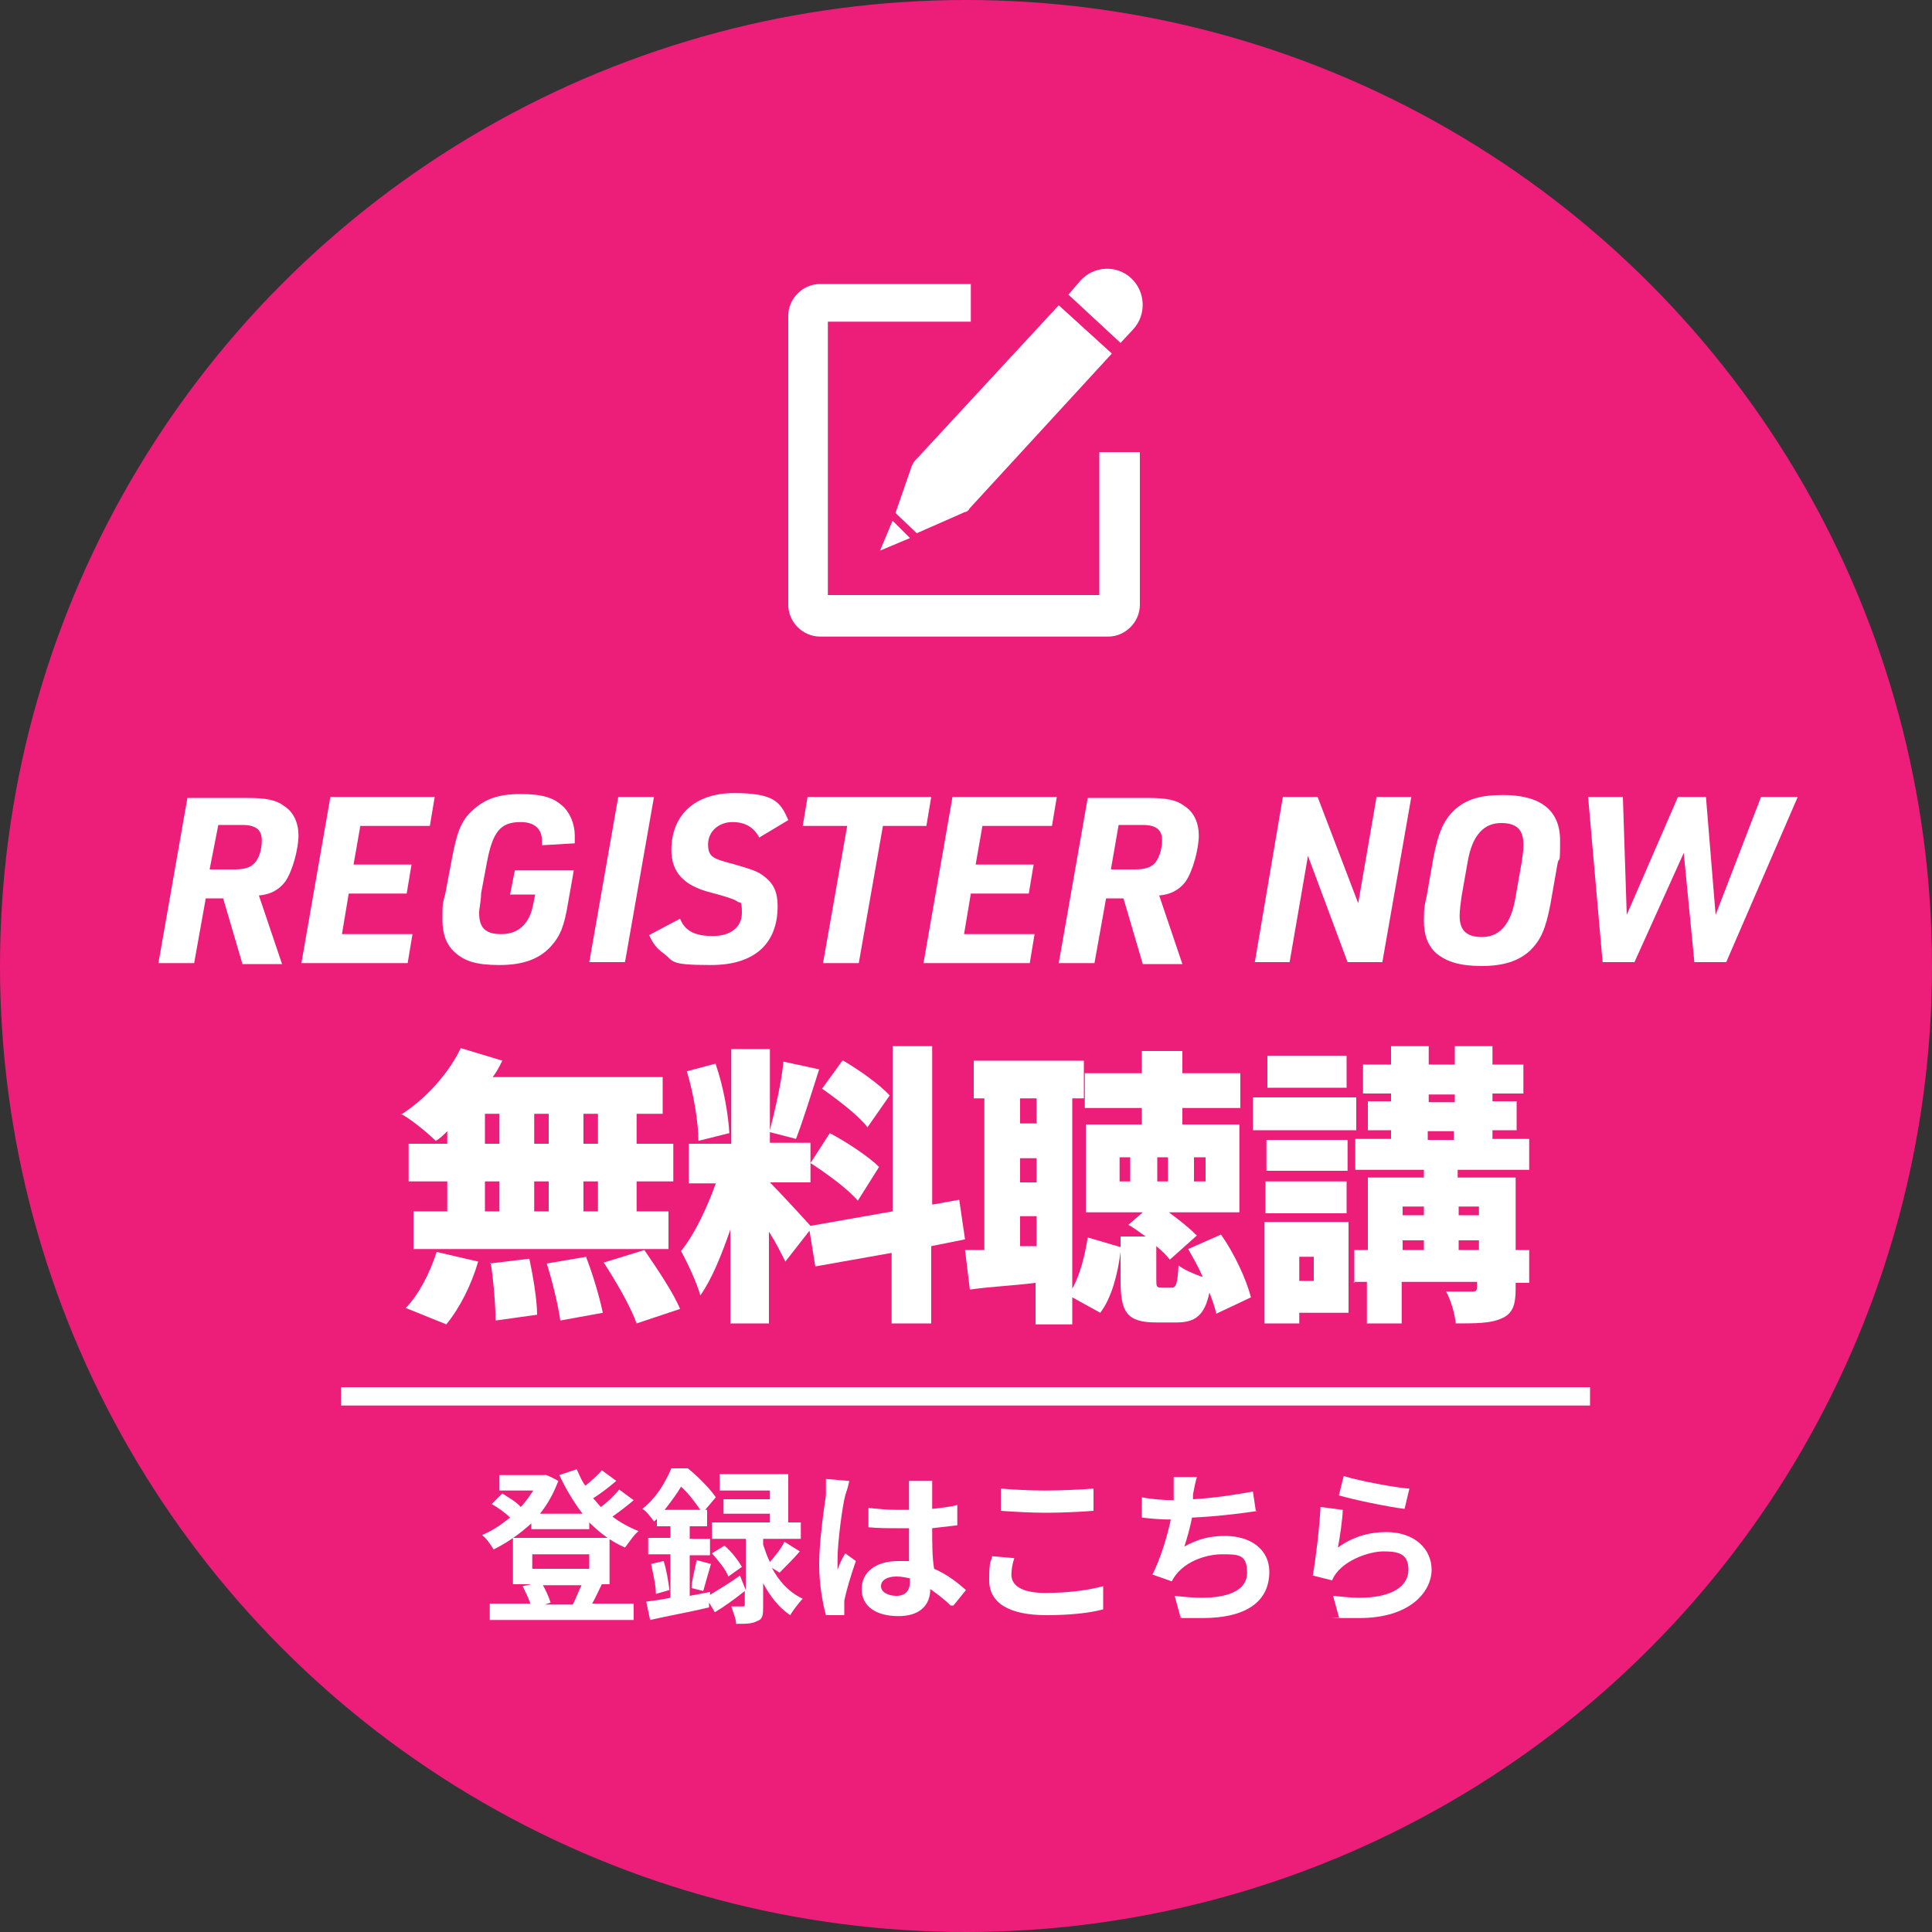 <?xml version="1.0" encoding="UTF-8"?>
<svg xmlns="http://www.w3.org/2000/svg" version="1.1" viewBox="0 0 200 200">
  <rect x="0" y="0" width="200" height="200" fill="#333333" stroke="none"/>
  <defs>
    <style>
      .cls-1 {
        fill: #ec1e79;
      }

      .cls-2 {
        fill: #fff;
      }
    </style>
  </defs>
  <!-- Generator: Adobe Illustrator 28.7.1, SVG Export Plug-In . SVG Version: 1.2.0 Build 142)  -->
  <g>
    <g id="_レイヤー_1" data-name="レイヤー_1">
      <g>
        <g>
          <circle class="cls-1" cx="100" cy="100" r="100"/>
          <g>
            <path class="cls-2" d="M20.1,99.7h-3.7l3-17.1h6.1c2.1,0,3.1.2,4,.9.9.6,1.4,1.7,1.4,3s-.6,3.7-1.4,4.8c-.7.9-1.6,1.3-2.7,1.4l2.4,7.1h-4.1l-2-6.8h-1.8l-1.2,6.7ZM24.3,90c1,0,1.6-.2,2-.6.5-.5.8-1.4.8-2.4s-.5-1.6-2-1.6h-2.5l-.9,4.6h2.6Z"/>
            <path class="cls-2" d="M34.2,82.5h10.8l-.5,3h-7.2l-.7,4h6l-.5,3h-6l-.7,4.2h7.3l-.5,3h-11l3-17.2Z"/>
            <path class="cls-2" d="M53.2,90.1h6.2l-.6,3.4c-.4,2.4-.8,3.4-1.8,4.5-1.2,1.3-2.9,1.9-5.3,1.9s-3.6-.4-4.6-1.3c-.9-.8-1.3-1.9-1.3-3.4s0-1.6.3-2.7l.7-3.7c.5-2.6.9-3.8,2.1-4.9,1.3-1.2,2.7-1.7,5-1.7s3.4.4,4.3,1.2c.8.7,1.3,1.9,1.3,3.1s0,.5,0,.8l-3.4.2v-.5c0-1.2-.8-1.9-2.2-1.9-2.1,0-2.9,1-3.5,4.2l-.6,3.2c0,.8-.2,1.5-.2,2,0,1.6.7,2.2,2.3,2.2s2.9-.9,3.3-3.1l.2-1h-2.6l.5-2.5Z"/>
            <path class="cls-2" d="M64,82.5h3.7l-3,17.1h-3.7l3-17.1Z"/>
            <path class="cls-2" d="M70.4,95.1c.5,1.3,1.6,1.8,3.4,1.8s3-.9,3-2.4-.2-.9-.5-1.2q-.4-.3-2.7-.9c-2.8-.7-4.1-2.1-4.1-4.4,0-3.6,2.4-5.9,6.5-5.9s4.8.9,5.6,2.8l-3,1.8c-.6-1.1-1.5-1.6-2.8-1.6s-2.5.9-2.5,2.3.6,1.5,2.8,2.1c1.7.5,2.4.7,3.1,1.3.9.7,1.3,1.6,1.3,3,0,3.9-2.4,6.1-6.9,6.1s-3.8-.4-4.9-1.2c-.7-.5-1.1-1-1.5-1.9l3.2-1.7Z"/>
            <path class="cls-2" d="M87.7,85.5h-4.6l.5-3h12.8l-.5,3h-4.5l-2.5,14.2h-3.7l2.5-14.2Z"/>
            <path class="cls-2" d="M98.6,82.5h10.8l-.5,3h-7.2l-.7,4h6l-.5,3h-6l-.7,4.2h7.3l-.5,3h-11l3-17.2Z"/>
            <path class="cls-2" d="M113.3,99.7h-3.7l3-17.1h6.1c2.1,0,3.1.2,4,.9.9.6,1.4,1.7,1.4,3s-.6,3.7-1.4,4.8c-.7.9-1.6,1.3-2.7,1.4l2.4,7.1h-4.1l-2-6.8h-1.8l-1.2,6.7ZM117.5,90c1,0,1.6-.2,2-.6s.8-1.4.8-2.4-.5-1.6-2-1.6h-2.5l-.8,4.6h2.5Z"/>
            <path class="cls-2" d="M132.8,82.5h3.6l4.2,11,1.9-11h3.6l-3,17.1h-3.6l-4.1-11-1.9,11h-3.6l2.9-17.1Z"/>
            <path class="cls-2" d="M148.4,88.7c.5-2.5,1-3.7,2.1-4.8,1.3-1.2,2.8-1.6,5.1-1.6,3.9,0,5.9,1.6,5.9,4.7s-.1,1.3-.3,2.6l-.7,4c-.5,2.6-1,3.7-2.1,4.8-1.2,1.1-2.8,1.6-5,1.6s-3.6-.4-4.7-1.3c-.9-.8-1.3-1.9-1.3-3.4s.1-1.6.3-2.6l.7-4ZM157.5,89.4c.2-1.3.2-1.5.2-2,0-1.5-.7-2.2-2.3-2.2s-3,1-3.5,4.2l-.6,3.4c-.1.7-.2,1.5-.2,2,0,1.5.7,2.2,2.3,2.2s3-1,3.5-4.2l.6-3.4Z"/>
            <path class="cls-2" d="M164.4,82.5h3.6l.4,12.2,5.3-12.2h2.9l1,12.2,4.7-12.2h3.8l-7.4,17.1h-3.3l-1.1-11.3-5.1,11.3h-3.3l-1.5-17.1Z"/>
          </g>
          <g>
            <path class="cls-2" d="M52.8,157.1c-.5-.5-1.2-1-1.9-1.4l1.1-1.1c.6.4,1.5.9,1.9,1.4.5-.5.9-1.1,1.3-1.7h-3.5v-1.6h4.8c0-.1,1.3.6,1.3.6-.5,1.3-1.1,2.4-1.9,3.4h4.4c-.9-1.2-1.7-2.5-2.4-4l1.8-.6c.3.6.5,1.2.9,1.7.6-.5,1.3-1.1,1.7-1.6l1.5,1.1c-.7.6-1.6,1.3-2.4,1.8.3.3.5.6.8.9.7-.5,1.4-1.2,1.9-1.8l1.5,1.1c-.7.6-1.5,1.2-2.2,1.7.8.6,1.7,1.1,2.7,1.5-.5.4-1,1.2-1.4,1.7-1.4-.6-2.6-1.5-3.7-2.6v.7h-6v-.6c-1.2,1.1-2.5,2-3.9,2.7-.3-.5-.8-1.2-1.2-1.5,1-.4,1.9-1,2.9-1.8ZM54.9,166c-.2-.6-.5-1.2-.8-1.8l.9-.2h-1.9v-4.8h10v4.8h-1.5.7c-.4.8-.7,1.5-1,2h4.3v1.7h-14.9v-1.7h4.2ZM55.1,160.9v1.5h5.9v-1.5h-5.9ZM57,165.9l-.6.2h3.4-.5c.3-.6.6-1.4.9-2h-4c.3.5.6,1.2.8,1.8Z"/>
            <path class="cls-2" d="M66.5,156.2c1.5-1.2,2.4-2.8,3-4.2h1.7c1,.8,2.3,2.1,2.9,3l-1.1,1.3h.2v1.7h-1.8v1.3h2.1v1.7h-2.1v4.2l2.1-.4v.3c.8-.5,2-1.2,3.1-2l.6,1.5v-5.3h-3.5v-1.7h6v-.9h-4.8v-1.5h4.8v-.9h-5.2v-1.7h7.1v5h1.3v1.7h-3.9v.6c.2.6.4,1.2.7,1.8.5-.6,1.2-1.4,1.5-2.1l1.6,1c-.7.8-1.5,1.6-2.1,2.2l-.8-.5c.7,1.3,1.7,2.5,3.2,3.2-.4.4-1,1.2-1.3,1.7-1.2-.8-2.1-2-2.8-3.3v2.3c0,.9,0,1.4-.6,1.6-.5.3-1.2.3-2.2.3,0-.5-.3-1.2-.5-1.8h1.2c.2,0,.2-.1.2-.2v-1.4c-1,.8-2.1,1.6-3.1,2.2l-.6-1v.5c-2.1.5-4.4.9-6.1,1.3l-.4-1.9c.7-.1,1.6-.2,2.5-.4v-4.5h-2.3v-1.7h2.3v-1.2h-1.4v-.8c0,.1-.2.2-.3.3-.3-.4-.8-1.1-1.2-1.3ZM67.4,161.9l1.3-.3c.3.9.5,2.2.6,3l-1.4.4c0-.9-.3-2.1-.5-3.1ZM72.5,156.3c-.5-.7-1.2-1.7-2-2.4-.4.7-1,1.5-1.7,2.4h3.7ZM72.1,161.5l1.5.4c-.3,1-.6,2.1-.8,2.8l-1.2-.3c0-.9.4-2.1.5-2.9ZM73.7,160.8l1.3-.8c.7.6,1.4,1.5,1.8,2.2l-1.4,1c-.3-.8-1.1-1.7-1.7-2.4Z"/>
            <path class="cls-2" d="M87.9,153.3c0,.3-.3,1.2-.4,1.5-.3,1.1-.8,4.9-.8,6.6s0,.8,0,1.1c.2-.6.5-1.2.8-1.7l1.1.8c-.5,1.4-1,3.1-1.2,4.1,0,.3,0,.6,0,.8v.7h-1.9c-.3-1.1-.7-3-.7-5.3s.5-5.8.7-7.1c0-.5,0-1.1,0-1.7l2.3.2ZM98.4,166.2c-.7-.7-1.4-1.2-2.1-1.7,0,1.6-1,2.8-3.3,2.8s-3.8-1-3.8-2.8,1.5-2.9,3.8-2.9.8,0,1.1.1c0-1.1,0-2.3,0-3.5h-1.2c-1,0-2,0-3-.1v-2c1,.1,2,.2,3,.2h1.2v-1.9c0-.3,0-.8,0-1.1h2.4c0,.3,0,.7,0,1.1v1.8c.9-.1,1.8-.2,2.6-.4v2.1c-.8.1-1.7.2-2.6.3,0,1.7,0,3,.2,4.2,1.4.6,2.5,1.5,3.3,2.2l-1.3,1.6ZM94.2,163.4c-.4-.1-.9-.2-1.4-.2-1,0-1.6.4-1.6,1s.7,1,1.6,1,1.4-.5,1.4-1.5v-.3Z"/>
            <path class="cls-2" d="M105,161.3c-.2.6-.3,1.2-.3,1.7,0,1.1,1,1.9,3.5,1.9s4.5-.3,6-.7v2.4c-1.5.4-3.5.6-5.9.6-3.9,0-5.9-1.3-5.9-3.6s.2-1.8.3-2.5l2.3.2ZM103.6,154.1c1.3.1,2.9.2,4.6.2s3.6-.1,5-.2v2.3c-1.2.1-3.3.2-4.9.2s-3.3-.1-4.7-.2v-2.3Z"/>
            <path class="cls-2" d="M130.2,156.4c-1.8.3-4.5.6-6.8.7-.2,1-.5,2.1-.8,3,1.4-.8,2.7-1.1,4.2-1.1,2.8,0,4.6,1.5,4.6,3.7,0,3.3-2.7,4.8-6.9,4.8s-1.5,0-2.3-.1l-.6-2.2c.9.1,1.9.2,2.8.2,2.6,0,4.7-.7,4.7-2.6s-.9-1.9-2.6-1.9-4.2.8-5.2,2.8l-2-.7c.8-1.6,1.5-3.8,1.9-5.7-1.1,0-2.1-.1-3-.2v-2.1c1,.2,2.3.3,3.3.3,0-.3,0-.5,0-.7,0-.7,0-1.2,0-1.7h2.4c-.2.7-.3,1.3-.4,1.8v.5c1.8-.1,4.1-.4,6.2-.8l.3,2Z"/>
            <path class="cls-2" d="M138.5,160.2c1.5-1.1,3.2-1.6,5-1.6,3,0,4.7,1.8,4.7,3.9s-2,5-7.5,5-1.3,0-2.1-.1l-.6-2.2c1,.1,1.9.2,2.7.2,3.4,0,5.1-1.2,5.1-2.9s-1.1-1.9-2.6-1.9-4.5,1-5.3,3l-2-.5c.3-1.7.7-5,.8-7.1l2.3.3c0,.8-.3,2.9-.5,3.9ZM139.1,152.8c1.6.5,5.3,1.2,6.8,1.3l-.5,2.1c-1.7-.2-5.5-1-6.8-1.4l.5-2Z"/>
          </g>
          <g>
            <path class="cls-2" d="M94.9,55.2l5-2.2c.2,0,.4-.2.5-.4l14.7-16-5.5-5-14.8,16c-.2.2-.3.4-.4.6l-1.7,4.9,2.2,2.1Z"/>
            <polygon class="cls-2" points="91.1 57 94.2 55.7 92.4 53.9 91.1 57"/>
            <path class="cls-2" d="M110.6,30.5l5.4,5,1.3-1.4c1.4-1.5,1.3-3.9-.2-5.3h0c-1.5-1.4-3.9-1.3-5.3.3l-1.2,1.4Z"/>
            <path class="cls-2" d="M113.8,46.8h4.2v15.8c0,1.8-1.5,3.3-3.3,3.3h-29.8c-1.8,0-3.3-1.5-3.3-3.3v-29.9c0-1.8,1.5-3.3,3.3-3.3h15.6v3.9h-14.8v28.3h28.1v-14.8Z"/>
          </g>
          <rect class="cls-2" x="35.3" y="143.6" width="129.3" height="1.9"/>
        </g>
        <g>
          <path class="cls-2" d="M41.5,115.4c2.5-1.6,4.9-4.2,6.2-6.9l4.3,1.3c-.3.6-.6,1.2-1,1.7h17.6v3.8h-2.7v3.1h3.8v3.9h-3.8v3.1h3.3v3.9h-26.4v-3.9h3.5v-3.1h-4v-3.9h4v-1.3c-.4.4-.8.8-1.2,1-.8-.8-2.5-2.2-3.6-2.8ZM45.2,129.6l4.3,1c-.7,2.4-1.9,4.8-3.3,6.5l-4.2-1.7c1.3-1.3,2.5-3.6,3.2-5.8ZM50.2,115.3v3.1h1.5v-3.1h-1.5ZM50.2,122.3v3.1h1.5v-3.1h-1.5ZM50.7,130.8l4.1-.5c.4,1.9.8,4.3.8,5.8l-4.3.6c0-1.5-.2-4-.5-6ZM55.3,115.3v3.1h1.5v-3.1h-1.5ZM55.3,122.3v3.1h1.5v-3.1h-1.5ZM60.7,130.2c.7,1.8,1.4,4.2,1.7,5.7l-4.4.8c-.2-1.5-.8-4-1.4-5.9l4.1-.7ZM60.4,115.3v3.1h1.5v-3.1h-1.5ZM60.4,122.3v3.1h1.5v-3.1h-1.5ZM62.5,130.7l4.2-1.3c1.3,1.9,3,4.4,3.7,6.1l-4.5,1.5c-.6-1.7-2.1-4.3-3.4-6.3Z"/>
          <path class="cls-2" d="M74.3,122.5h-3v-4.1h4.4v-9.8h4v8.4c.5-2,1.2-4.9,1.4-7.1l3.7.8c-.8,2.5-1.7,5.4-2.4,7.2l-2.7-.7v1.1h4.2v4.1h-4.2c.9.9,3.4,3.6,4.2,4.5l8.5-1.5v-17.1h4.1v16.4l2.8-.5.6,4.1-3.5.7v8h-4.1v-7.3l-7.9,1.4-.6-3.7-2.5,3.2c-.4-.8-1-2-1.7-3.1v9.5h-4v-9.7c-.9,2.6-1.9,5.1-3.1,6.8-.4-1.4-1.3-3.3-2-4.6,1.4-1.7,2.7-4.5,3.6-7ZM74.1,110.2c.8,2.3,1.3,5.2,1.4,7.1l-3.2.8c0-1.9-.5-4.9-1.2-7.2l3-.8ZM83.9,120.4l2-3.1c1.7.9,4,2.4,5.1,3.5l-2.2,3.5c-1-1.2-3.2-2.8-4.9-3.9ZM87.3,109.8c1.7,1,3.8,2.5,4.8,3.6l-2.3,3.3c-.9-1.2-3-2.8-4.7-4l2.1-2.9Z"/>
          <path class="cls-2" d="M100,129.4h1.9v-15.7h-1.1v-3.9h11.4v3.9h-1.2v19.7c.8-1.4,1.3-3.4,1.6-5.3l3.4,1v-1.1h2.6c-.6-.4-1.2-.9-1.8-1.2l1.5-1.3h-5.9v-9.1h5.8v-1.7h-5.9v-3.6h5.9v-2.3h4.2v2.3h6v3.6h-6v1.7h5.9v9.1h-7.3c1.1.8,2.2,1.7,2.9,2.4l-2.8,2.5c-.3-.4-.8-.9-1.4-1.4v3.4c0,.8,0,.9.6.9h1c.4,0,.6-.3.7-2.3.5.4,1.6.9,2.5,1.2-.4-1-1-2-1.5-2.9l3.4-1.5c1.4,2,2.6,4.6,3.1,6.5l-3.6,1.7c-.1-.6-.4-1.4-.7-2.2-.5,2.4-1.5,3.1-3.4,3.1h-2.1c-3.1,0-3.7-1.1-3.7-4.4v-2.9c-.3,2.3-.9,4.7-2.1,6.3l-2.9-1.6v2.8h-3.8v-4.3c-2.4.3-4.8.4-6.8.7l-.5-4.1ZM105.6,116.3h1.7v-2.6h-1.7v2.6ZM105.6,122.4h1.7v-2.5h-1.7v2.5ZM105.6,125.9v3.1h1.7v-3.1h-1.7ZM117,122.3v-2.5h-1.1v2.5h1.1ZM119.8,122.3h1.1v-2.5h-1.1v2.5ZM124.8,122.3v-2.5h-1.2v2.5h1.2Z"/>
          <path class="cls-2" d="M140.4,113.6v3.4h-10.7v-3.4h10.7ZM139.6,126.6v9.3h-5.1v1.1h-3.6v-10.5h8.7ZM139.5,118v3.2h-8.4v-3.2h8.4ZM131,122.3h8.4v3.3h-8.4v-3.3ZM131.2,109.3h8.2v3.3h-8.2v-3.3ZM136,132.6v-2.5h-1.5v2.5h1.5ZM140.2,132.8v-3.4h1.4v-7.5h5.8v-.8h-7.1v-3.2h3.7v-.9h-2.4v-3h2.4v-.8h-2.9v-3h2.9v-1.9h3.9v1.9h2.7v-1.9h3.9v1.9h3.2v3h-3.2v.8h2.5v3h-2.5v.9h3.8v3.2h-7.4v.8h6v7.5h1.4v3.4h-1.4v.6c0,1.7-.3,2.6-1.5,3.1-1.1.5-2.7.5-4.7.5-.1-1-.5-2.4-1-3.3,1,0,2.4,0,2.7,0,.4,0,.5-.1.5-.5v-.5h-7.8v4.3h-3.6v-4.3h-1.4ZM145.2,125.8h2.2v-.9h-2.2v.9ZM147.4,129.4v-1h-2.2v1h2.2ZM150.6,114.1v-.8h-2.7v.8h2.7ZM147.8,117.1v.9h2.7v-.9h-2.7ZM151,124.9v.9h2.1v-.9h-2.1ZM151,129.4h2.1v-1h-2.1v1Z"/>
        </g>
      </g>
    </g>
  </g>
</svg>
